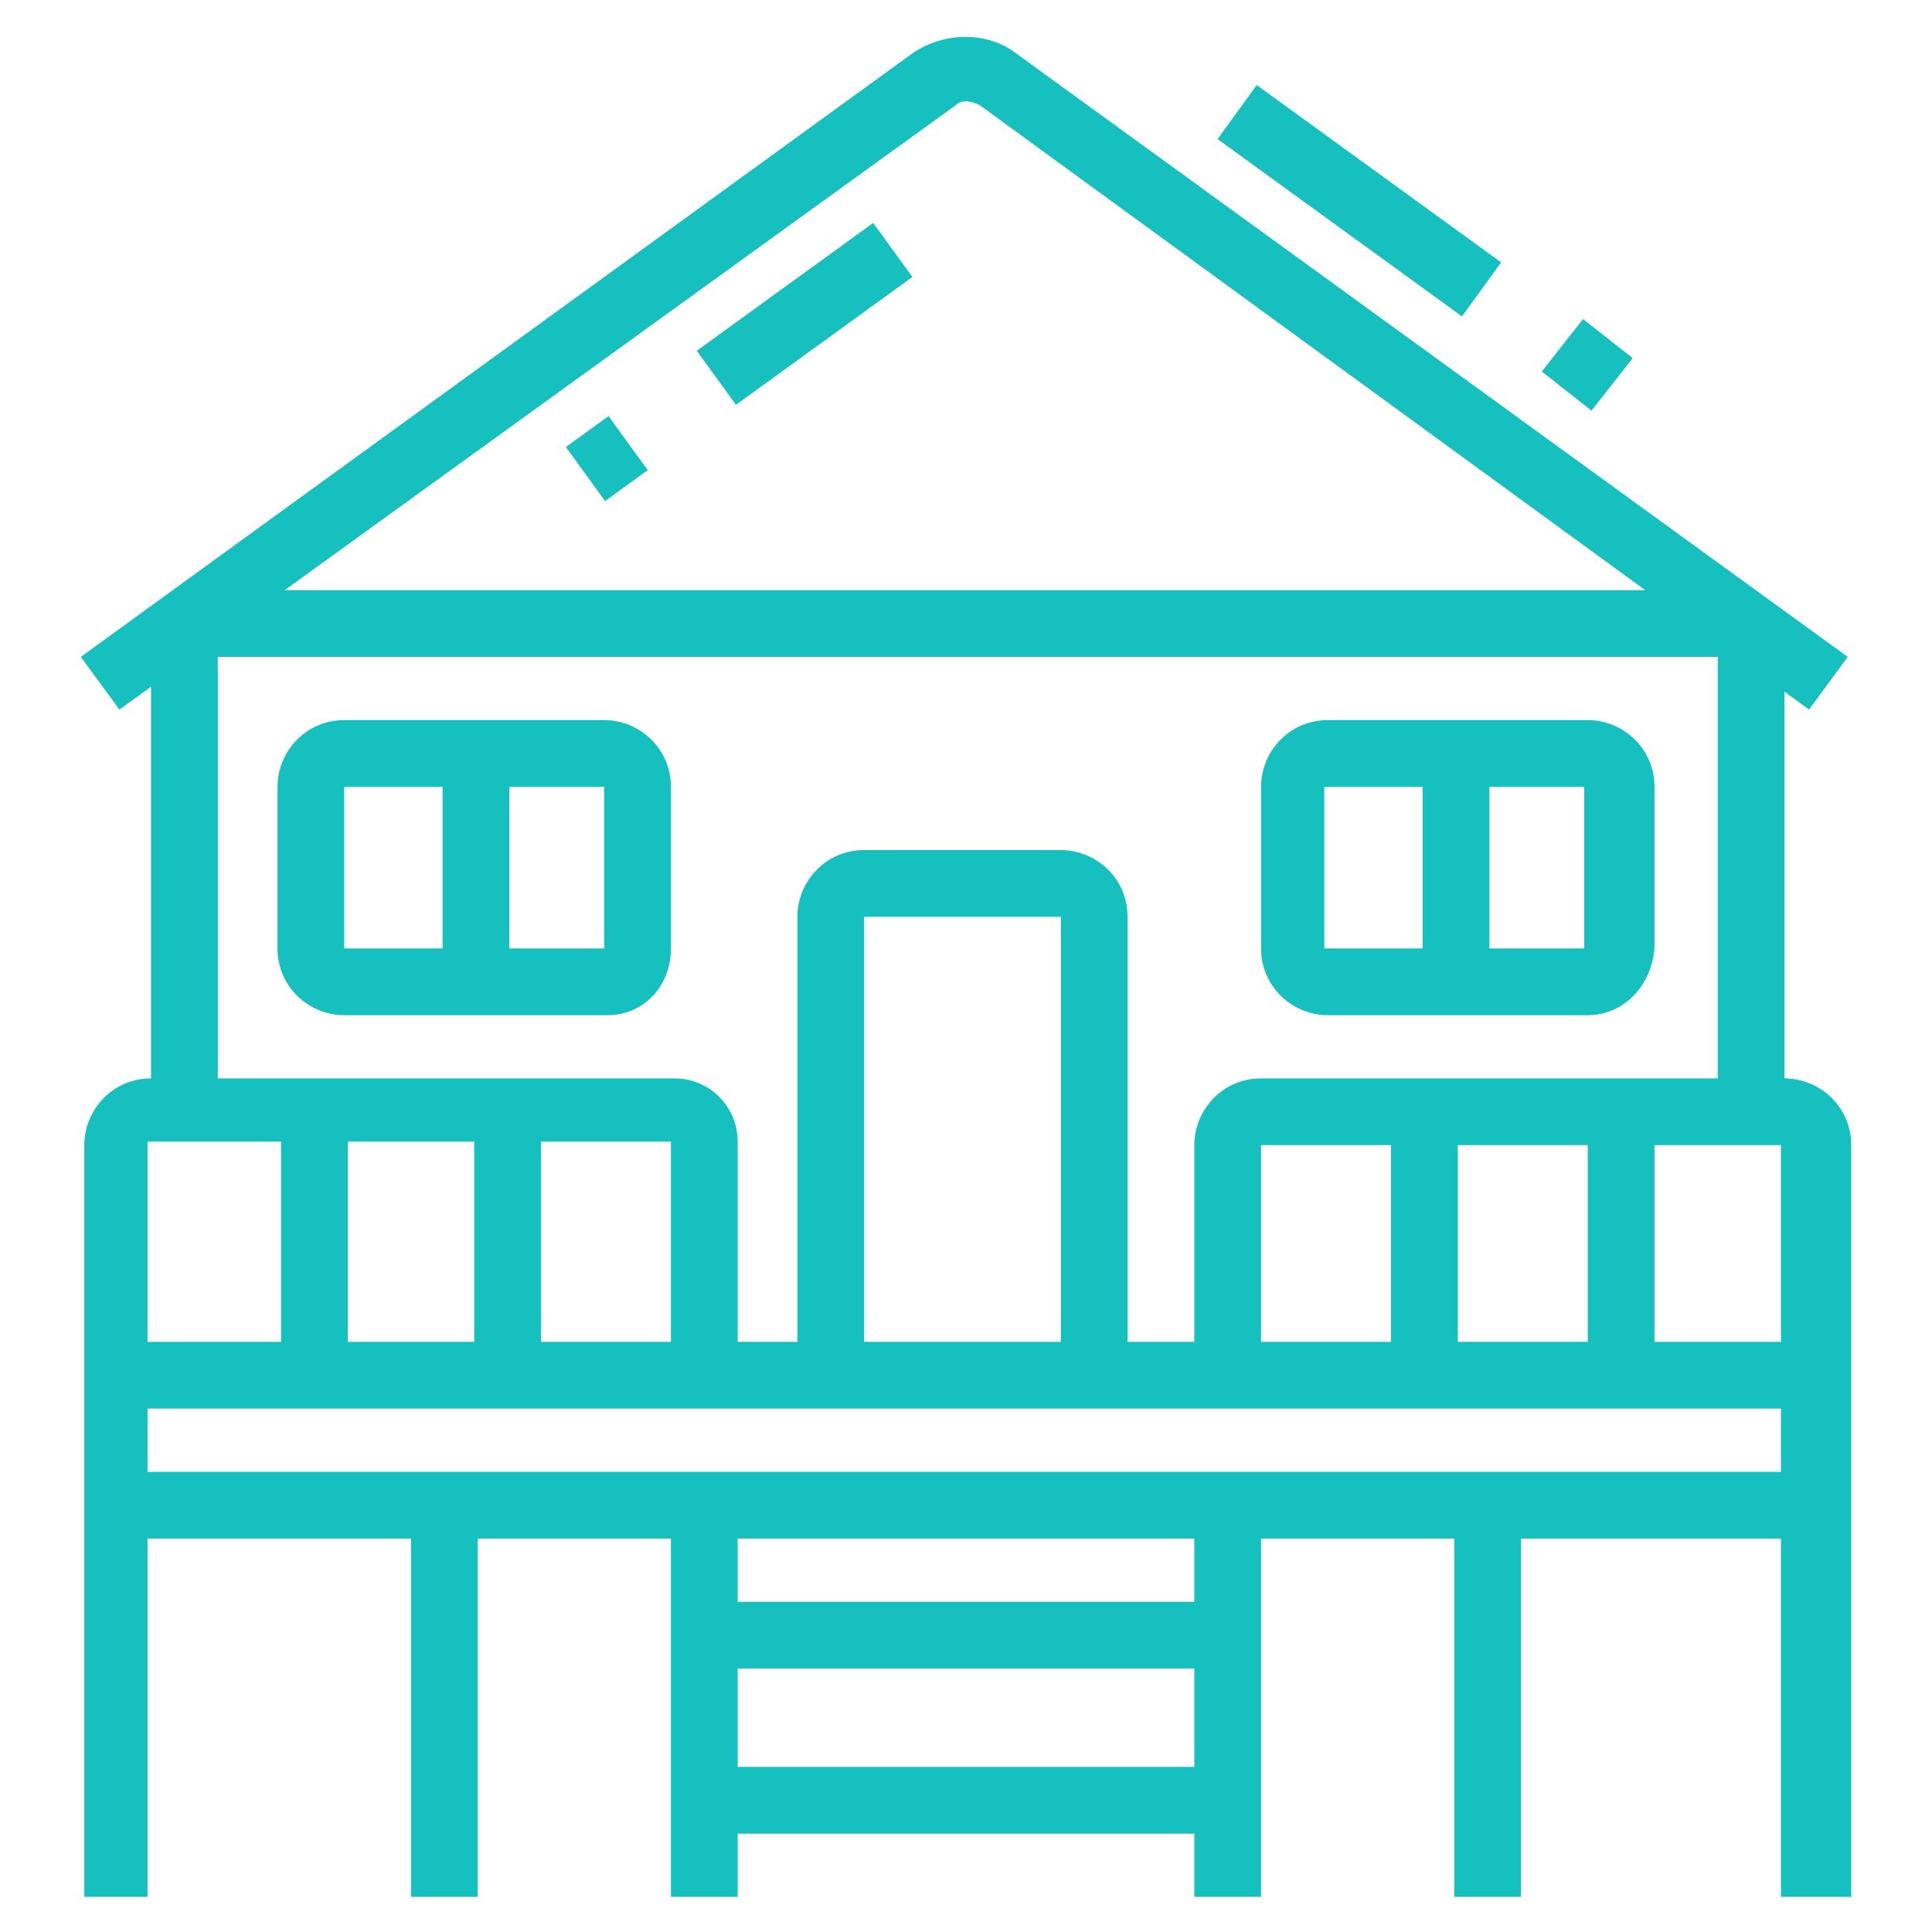 <?xml version="1.0" encoding="utf-8"?>
<!-- Generator: Adobe Illustrator 24.1.0, SVG Export Plug-In . SVG Version: 6.00 Build 0)  -->
<svg version="1.1" id="Layer_1" xmlns="http://www.w3.org/2000/svg" xmlns:xlink="http://www.w3.org/1999/xlink" x="0px" y="0px"
	 width="55px" height="55px" viewBox="0 0 55 55" style="enable-background:new 0 0 55 55;" xml:space="preserve">
<style type="text/css">
	.st0{fill:#16C0BF;}
	.st1{display:none;}
	.st2{display:inline;fill:#16C0BF;}
	.st3{display:inline;}
</style>
<g>
	<rect x="3.3" y="41.9" class="st0" width="48.4" height="1.9"/>
	<rect x="3.3" y="38.2" class="st0" width="48.4" height="1.9"/>
	<rect x="19.1" y="42.8" class="st0" width="1.9" height="11.2"/>
	<rect x="20.1" y="45.6" class="st0" width="14.9" height="1.9"/>
	<rect x="20.1" y="50.3" class="st0" width="14.9" height="1.9"/>
	<rect x="34" y="42.8" class="st0" width="1.9" height="11.2"/>
	<rect x="41.4" y="42.8" class="st0" width="1.9" height="11.2"/>
	<rect x="11.7" y="42.8" class="st0" width="1.9" height="11.2"/>
	<path class="st0" d="M32.1,39.1h-1.9v-13h-5.6v13h-1.9v-13c0-1,0.8-1.9,1.9-1.9h5.6c1,0,1.9,0.8,1.9,1.9V39.1z"/>
	<path class="st0" d="M4.3,54H2.4V32.6c0-1,0.8-1.9,1.9-1.9h14.9c1,0,1.8,0.8,1.8,1.8v6.5h-1.9v-6.5l-14.9,0V54z"/>
	<rect x="8" y="31.7" class="st0" width="1.9" height="7.4"/>
	<rect x="13.5" y="31.7" class="st0" width="1.9" height="7.4"/>
	<path class="st0" d="M52.6,54h-1.9V32.6H35.9v6.5H34v-6.5c0-1,0.8-1.9,1.9-1.9h14.9c1,0,1.9,0.8,1.9,1.9V54z"/>
	<rect x="39.6" y="31.7" class="st0" width="1.9" height="7.4"/>
	<rect x="45.2" y="31.7" class="st0" width="1.9" height="7.4"/>
	<rect x="48.9" y="17.7" class="st0" width="1.9" height="13.9"/>
	<rect x="5.2" y="16.8" class="st0" width="44.6" height="1.9"/>
	<rect x="4.3" y="17.8" class="st0" width="1.9" height="13.9"/>
	<path class="st0" d="M17.3,28.9H9.8c-1,0-1.9-0.8-1.9-1.9v-4.6c0-1,0.8-1.9,1.9-1.9h7.4c1,0,1.9,0.8,1.9,1.9V27
		C19.1,28.1,18.3,28.9,17.3,28.9z M9.8,22.4L9.8,22.4V27h7.4v-4.6H9.8z"/>
	<rect x="12.6" y="21.5" class="st0" width="1.9" height="6.5"/>
	<path class="st0" d="M45.2,28.9h-7.4c-1,0-1.9-0.8-1.9-1.9v-4.6c0-1,0.8-1.9,1.9-1.9h7.4c1,0,1.9,0.8,1.9,1.9V27
		C47,28.1,46.2,28.9,45.2,28.9z M37.7,22.4L37.7,22.4V27h7.4v-4.6H37.7z"/>
	<rect x="40.5" y="21.5" class="st0" width="1.9" height="6.5"/>
	<path class="st0" d="M3.4,20.2l-1.1-1.5L26,1.5c0.9-0.6,2.1-0.6,2.9,0l23.7,17.2l-1.1,1.5L27.9,3c-0.2-0.1-0.5-0.2-0.7,0L3.4,20.2z
		"/>
	<rect x="37.7" y="1.4" transform="matrix(0.587 -0.809 0.809 0.587 11.399 33.636)" class="st0" width="1.9" height="8.6"/>
	<rect x="44.2" y="9.5" transform="matrix(0.618 -0.786 0.786 0.618 9.109 39.447)" class="st0" width="1.9" height="1.8"/>
	<rect x="16.5" y="12.1" transform="matrix(0.81 -0.587 0.587 0.81 -4.358 12.61)" class="st0" width="1.5" height="1.9"/>
	<rect x="19.8" y="8" transform="matrix(0.81 -0.587 0.587 0.81 -0.898 15.128)" class="st0" width="6.2" height="1.9"/>
</g>
<g class="st1">
	<rect x="1.4" y="9.8" transform="matrix(0.949 -0.317 0.317 0.949 -1.969 9.357)" class="st2" width="52.9" height="1.9"/>
	<rect x="13.8" y="9" transform="matrix(0.949 -0.317 0.317 0.949 -2.178 6.52)" class="st2" width="10.4" height="1.9"/>
	<rect x="10.3" y="11.7" transform="matrix(0.949 -0.315 0.315 0.949 -3.411 4.131)" class="st2" width="1.5" height="1.9"/>
	<rect x="8.3" y="16.9" class="st2" width="1.9" height="35.6"/>
	<rect x="47.3" y="3.9" class="st2" width="1.9" height="48.7"/>
	<rect x="4.6" y="31.2" class="st2" width="1.9" height="11.2"/>
	<rect x="4.6" y="44.2" class="st2" width="1.9" height="1.9"/>
	<rect x="1.8" y="51.7" class="st2" width="1.9" height="1.9"/>
	<rect x="5.5" y="51.7" class="st2" width="45.6" height="1.9"/>
	<rect x="51.1" y="15.4" class="st2" width="1.9" height="11.2"/>
	<rect x="51.1" y="28.4" class="st2" width="1.9" height="1.9"/>
	<path class="st2" d="M30.6,52.6h-1.9v-6.5H13.9v6.5H12v-6.5c0-1,0.8-1.9,1.9-1.9h14.9c1,0,1.9,0.8,1.9,1.9V52.6z"/>
	<rect x="12.9" y="47.9" class="st2" width="16.7" height="1.9"/>
	<path class="st2" d="M26.9,45.1H25V33.1h-7.4v12.1h-1.9V33.1c0-1,0.8-1.9,1.9-1.9H25c1,0,1.9,0.8,1.9,1.9V45.1z"/>
	<path class="st2" d="M26,28.4h-9.3c-1,0-1.9-0.8-1.9-1.9V20c0-1,0.8-1.9,1.9-1.9H26c1,0,1.9,0.8,1.9,1.9v6.5
		C27.8,27.6,27,28.4,26,28.4z M16.7,20L16.7,20v6.5H26V20H16.7z"/>
	<rect x="20.4" y="19.1" class="st2" width="1.9" height="8.4"/>
	<path class="st2" d="M41.8,28.4h-9.3c-1,0-1.9-0.8-1.9-1.9V20c0-1,0.8-1.9,1.9-1.9h9.3c1,0,1.9,0.8,1.9,1.9v6.5
		C43.6,27.6,42.8,28.4,41.8,28.4z M32.5,20L32.5,20v6.5h9.3V20H32.5z"/>
	<rect x="36.2" y="19.1" class="st2" width="1.9" height="8.4"/>
	<path class="st2" d="M41.8,41.4h-9.3c-1,0-1.9-0.8-1.9-1.9v-6.5c0-1,0.8-1.9,1.9-1.9h9.3c1,0,1.9,0.8,1.9,1.9v6.5
		C43.6,40.6,42.8,41.4,41.8,41.4z M32.5,33.1L32.5,33.1v6.5h9.3v-6.5H32.5z"/>
	<rect x="36.2" y="32.1" class="st2" width="1.9" height="8.4"/>
</g>
<g class="st1">
	<rect x="50.6" y="26.1" class="st2" width="1.9" height="27"/>
	<rect x="27.4" y="25.2" class="st2" width="24.2" height="1.9"/>
	<rect x="26.5" y="26.1" class="st2" width="1.9" height="27"/>
	<path class="st2" d="M44.1,53.1h-1.9V42.8h-5.6v10.2h-1.9V42.8c0-1,0.8-1.9,1.9-1.9h5.6c1,0,1.9,0.8,1.9,1.9V53.1z"/>
	<path class="st2" d="M47.8,39.1H31.1v-6.5h16.7V39.1z M33,37.3h13v-2.8H33V37.3z"/>
	<path class="st2" d="M46,33.5h-1.9c0-1.5-2.1-2.8-4.6-2.8s-4.6,1.3-4.6,2.8H33c0-2.6,2.9-4.6,6.5-4.6S46,30.9,46,33.5z"/>
	<rect x="34.8" y="33.5" class="st2" width="1.9" height="4.6"/>
	<rect x="42.3" y="33.5" class="st2" width="1.9" height="4.6"/>
	<rect x="38.5" y="33.5" class="st2" width="1.9" height="4.6"/>
	<path class="st2" d="M53,30.3L39.6,7.6c0-0.1-0.2-0.1-0.2,0L26,30.3l-1.6-0.9L37.8,6.6c0.4-0.6,1-1,1.7-1c0.7,0,1.4,0.4,1.7,1
		l13.4,22.7L53,30.3z"/>
	<rect x="33.8" y="15.5" transform="matrix(0.502 -0.865 0.865 0.502 4.411 40.495)" class="st2" width="7.1" height="1.9"/>
	<rect x="33.1" y="21.4" transform="matrix(0.507 -0.862 0.862 0.507 -2.565 40.248)" class="st2" width="1.6" height="1.9"/>
	<path class="st2" d="M48.8,19.8h-1.9V9.4h-1.9v4.1h-1.9V9.4c0-1,0.8-1.9,1.9-1.9h1.9c1,0,1.9,0.8,1.9,1.9V19.8z"/>
	<path class="st2" d="M27.4,35.4H2.3c-0.6,0-1.1-0.2-1.4-0.7c-0.4-0.4-0.5-1-0.4-1.6l3.7-15.8c0.2-0.8,0.9-1.5,1.8-1.5h26.9v1.9H6
		L2.3,33.6l25.1,0V35.4z"/>
	<rect x="7.9" y="19.6" class="st2" width="1.9" height="1.9"/>
	<rect x="11.6" y="19.6" class="st2" width="10.2" height="1.9"/>
	<rect x="3.2" y="34.5" class="st2" width="1.9" height="18.6"/>
	<rect x="1.4" y="52.1" class="st2" width="53" height="1.9"/>
	<path class="st2" d="M23.7,53.1h-1.9V39.1H9.7v13.9H7.9V39.1c0-1,0.8-1.9,1.9-1.9h12.1c1,0,1.9,0.8,1.9,1.9V53.1z"/>
	<rect x="17.2" y="3.7" transform="matrix(0.707 -0.707 0.707 0.707 1.298 14.46)" class="st2" width="1.9" height="4"/>
	<rect x="24.6" y="1" class="st2" width="1.9" height="3.7"/>
	<rect x="13.4" y="12.2" class="st2" width="3.7" height="1.9"/>
</g>
<g class="st1">
	<g class="st3">
		<rect x="11.7" y="4.3" class="st0" width="1.9" height="3.7"/>
		<rect x="11.7" y="11.7" class="st0" width="1.9" height="3.7"/>
		<rect x="14.5" y="8.9" class="st0" width="2.8" height="1.9"/>
		<rect x="8" y="8.9" class="st0" width="2.8" height="1.9"/>
	</g>
	<path class="st2" d="M51.7,8h-1.9c0-2.1-1.7-3.7-3.7-3.7h-3.7V2.4h3.7C49.2,2.4,51.7,4.9,51.7,8z"/>
	<rect x="38.7" y="2.4" class="st2" width="1.9" height="1.9"/>
	<path class="st2" d="M46.1,32.1H23.8c-1,0-1.9-0.8-1.9-1.9V8c0-1,0.8-1.9,1.9-1.9h22.3c1,0,1.9,0.8,1.9,1.9v22.3
		C48,31.3,47.1,32.1,46.1,32.1z M23.8,8L23.8,8v22.3h22.3V8H23.8z"/>
	<path class="st2" d="M44.2,27.5H25.6V9.8h18.6V27.5z M27.5,25.6h14.9V11.7H27.5V25.6z"/>
	<rect x="33.1" y="10.8" class="st2" width="1.9" height="15.8"/>
	<rect x="26.6" y="19.1" class="st2" width="7.4" height="1.9"/>
	<path class="st2" d="M51.7,51.7h-1.9V27.5H47v-1.9h2.8c1,0,1.9,0.8,1.9,1.9V51.7z"/>
	<rect x="4.3" y="25.6" class="st2" width="18.6" height="1.9"/>
	<path class="st2" d="M5.2,51.7H3.3V21c0-1,0.8-1.9,1.9-1.9h17.7V21H5.2V51.7z"/>
	<rect x="1.5" y="50.7" class="st2" width="52.1" height="1.9"/>
	<path class="st2" d="M23.8,51.7h-1.9V35.9h-13v15.8H7V35.9c0-1,0.8-1.9,1.9-1.9h13c1,0,1.9,0.8,1.9,1.9V51.7z"/>
	<rect x="14.5" y="34.9" class="st2" width="1.9" height="16.7"/>
	<path class="st2" d="M47,51.7h-1.9V35.9h-13v15.8h-1.9V35.9c0-1,0.8-1.9,1.9-1.9h13c1,0,1.9,0.8,1.9,1.9V51.7z"/>
	<rect x="37.7" y="34.9" class="st2" width="1.9" height="16.7"/>
	<rect x="8.9" y="20.1" class="st2" width="1.9" height="6.5"/>
	<rect x="16.3" y="20.1" class="st2" width="1.9" height="6.5"/>
</g>
<g class="st1">
	<g class="st3">
		<rect x="42.5" y="4.4" class="st0" width="1.9" height="3.7"/>
		<rect x="42.5" y="11.8" class="st0" width="1.9" height="3.7"/>
		<rect x="45.3" y="9" class="st0" width="2.8" height="1.9"/>
		<rect x="38.8" y="9" class="st0" width="2.8" height="1.9"/>
	</g>
	<rect x="29.5" y="21.1" class="st2" width="1.9" height="29.8"/>
	<rect x="3.4" y="5.5" class="st2" width="1.9" height="45.4"/>
	<rect x="1.6" y="49.9" class="st2" width="48.4" height="1.9"/>
	<rect x="51.8" y="49.9" class="st2" width="1.9" height="1.9"/>
	<path class="st2" d="M22,50.9h-1.9V38.8h-5.6v12.1h-1.9V38.8c0-1,0.8-1.9,1.9-1.9h5.6c1,0,1.9,0.8,1.9,1.9V50.9z"/>
	<path class="st2" d="M14.6,35.1H9c-1,0-1.9-0.8-1.9-1.9v-5.6c0-1,0.8-1.9,1.9-1.9h5.6c1,0,1.9,0.8,1.9,1.9v5.6
		C16.4,34.2,15.6,35.1,14.6,35.1z M9,27.6L9,27.6v5.6h5.6v-5.6H9z"/>
	<path class="st2" d="M25.7,35.1h-5.6c-1,0-1.9-0.8-1.9-1.9v-5.6c0-1,0.8-1.9,1.9-1.9h5.6c1,0,1.9,0.8,1.9,1.9v5.6
		C27.6,34.2,26.8,35.1,25.7,35.1z M20.2,27.6L20.2,27.6v5.6h5.6v-5.6H20.2z"/>
	<path class="st2" d="M41.5,35.1H36c-1,0-1.9-0.8-1.9-1.9v-5.6c0-1,0.8-1.9,1.9-1.9h5.6c1,0,1.9,0.8,1.9,1.9v5.6
		C43.4,34.2,42.6,35.1,41.5,35.1z M36,27.6L36,27.6v5.6h5.6v-5.6H36z"/>
	
		<rect x="17.3" y="-5.3" transform="matrix(0.514 -0.858 0.858 0.514 -3.004 22.346)" class="st2" width="1.9" height="38.2"/>
	<rect x="16.6" y="8.8" transform="matrix(0.514 -0.858 0.858 0.514 0.208 19.688)" class="st2" width="1.9" height="1.7"/>
	<rect x="10.9" y="3.4" transform="matrix(0.515 -0.858 0.858 0.515 0.371 13.153)" class="st2" width="1.9" height="5.7"/>
	<rect x="37.9" y="3.9" transform="matrix(0.514 -0.858 0.858 0.514 2.778 42.359)" class="st2" width="1.9" height="29.7"/>
	<rect x="4.3" y="22" class="st2" width="26" height="1.9"/>
	<rect x="8.1" y="17.4" class="st2" width="1.9" height="5.6"/>
	<rect x="12.7" y="17.4" class="st2" width="1.9" height="5.6"/>
	<path class="st2" d="M19.2,23h-1.9v-4.6h-13v-1.9h13c1,0,1.9,0.8,1.9,1.9V23z"/>
	<rect x="46.2" y="23.7" class="st2" width="1.9" height="27.2"/>
	<rect x="30.4" y="36.9" class="st2" width="16.7" height="1.9"/>
	<rect x="33.2" y="37.9" class="st2" width="1.9" height="13"/>
	<rect x="42.5" y="37.9" class="st2" width="1.9" height="13"/>
	<rect x="27.6" y="12.6" class="st2" width="1.9" height="7.4"/>
</g>
<g class="st1">
	<rect x="24.2" y="11.7" class="st2" width="18.6" height="1.9"/>
	<rect x="24.2" y="18.2" class="st2" width="18.6" height="1.9"/>
	<rect x="24.2" y="24.7" class="st2" width="18.6" height="1.9"/>
	<rect x="24.2" y="31.2" class="st2" width="18.6" height="1.9"/>
	<rect x="24.2" y="37.7" class="st2" width="18.6" height="1.9"/>
	<rect x="24.2" y="44.2" class="st2" width="18.6" height="1.9"/>
	<rect x="45.6" y="14.5" class="st2" width="1.9" height="1.9"/>
	<path class="st2" d="M47.5,12.6h-1.9V8c0-2.1-1.7-3.7-3.7-3.7h-1.9V2.4h1.9c3.1,0,5.6,2.5,5.6,5.6V12.6z"/>
	<path class="st2" d="M43.8,52.6h-1.9V8H17.7v44.6h-1.9V8c0-1,0.8-1.9,1.9-1.9h24.2c1,0,1.9,0.8,1.9,1.9V52.6z"/>
	<rect x="4.7" y="51.7" class="st2" width="49.3" height="1.9"/>
	<rect x="1" y="51.7" class="st2" width="1.9" height="1.9"/>
	<path class="st2" d="M8.4,52.6H6.6V21.9c0-1,0.8-1.9,1.9-1.9h8.4v1.9H8.4V52.6z"/>
	<rect x="7.5" y="25.6" class="st2" width="5.6" height="1.9"/>
	<rect x="7.5" y="31.2" class="st2" width="5.6" height="1.9"/>
	<rect x="7.5" y="36.8" class="st2" width="5.6" height="1.9"/>
	<rect x="7.5" y="42.4" class="st2" width="5.6" height="1.9"/>
	<g class="st3">
		<polygon class="st0" points="51.2,40.5 49.4,40.5 49.4,42.4 51.2,42.4 51.2,40.5 		"/>
		<polygon class="st0" points="53.1,36.8 51.2,36.8 51.2,38.7 53.1,38.7 53.1,36.8 		"/>
		<polygon class="st0" points="47.5,42.4 45.6,42.4 45.6,44.2 47.5,44.2 47.5,42.4 		"/>
		<polygon class="st0" points="54,33.1 52.1,33.1 52.1,34.9 54,34.9 54,33.1 		"/>
		<polygon class="st0" points="51.2,25.6 49.4,25.6 49.4,27.5 51.2,27.5 51.2,25.6 		"/>
		<polygon class="st0" points="47.5,23.8 45.6,23.8 45.6,25.6 47.5,25.6 47.5,23.8 		"/>
		<polygon class="st0" points="53.1,29.4 51.2,29.4 51.2,31.2 53.1,31.2 53.1,29.4 		"/>
	</g>
	<g class="st3">
		<polygon class="st0" points="8.4,1.5 6.6,1.5 6.6,3.3 8.4,3.3 8.4,1.5 		"/>
		<polygon class="st0" points="12.2,3.3 10.3,3.3 10.3,5.2 12.2,5.2 12.2,3.3 		"/>
		<polygon class="st0" points="2.9,7 1,7 1,8.9 2.9,8.9 2.9,7 		"/>
		<polygon class="st0" points="14,7 12.2,7 12.2,8.9 14,8.9 14,7 		"/>
		<polygon class="st0" points="8.4,12.6 6.6,12.6 6.6,14.5 8.4,14.5 8.4,12.6 		"/>
		<polygon class="st0" points="4.7,10.8 2.9,10.8 2.9,12.6 4.7,12.6 4.7,10.8 		"/>
		<polygon class="st0" points="12.2,10.8 10.3,10.8 10.3,12.6 12.2,12.6 12.2,10.8 		"/>
		<polygon class="st0" points="4.7,3.3 2.9,3.3 2.9,5.2 4.7,5.2 4.7,3.3 		"/>
	</g>
</g>
</svg>
